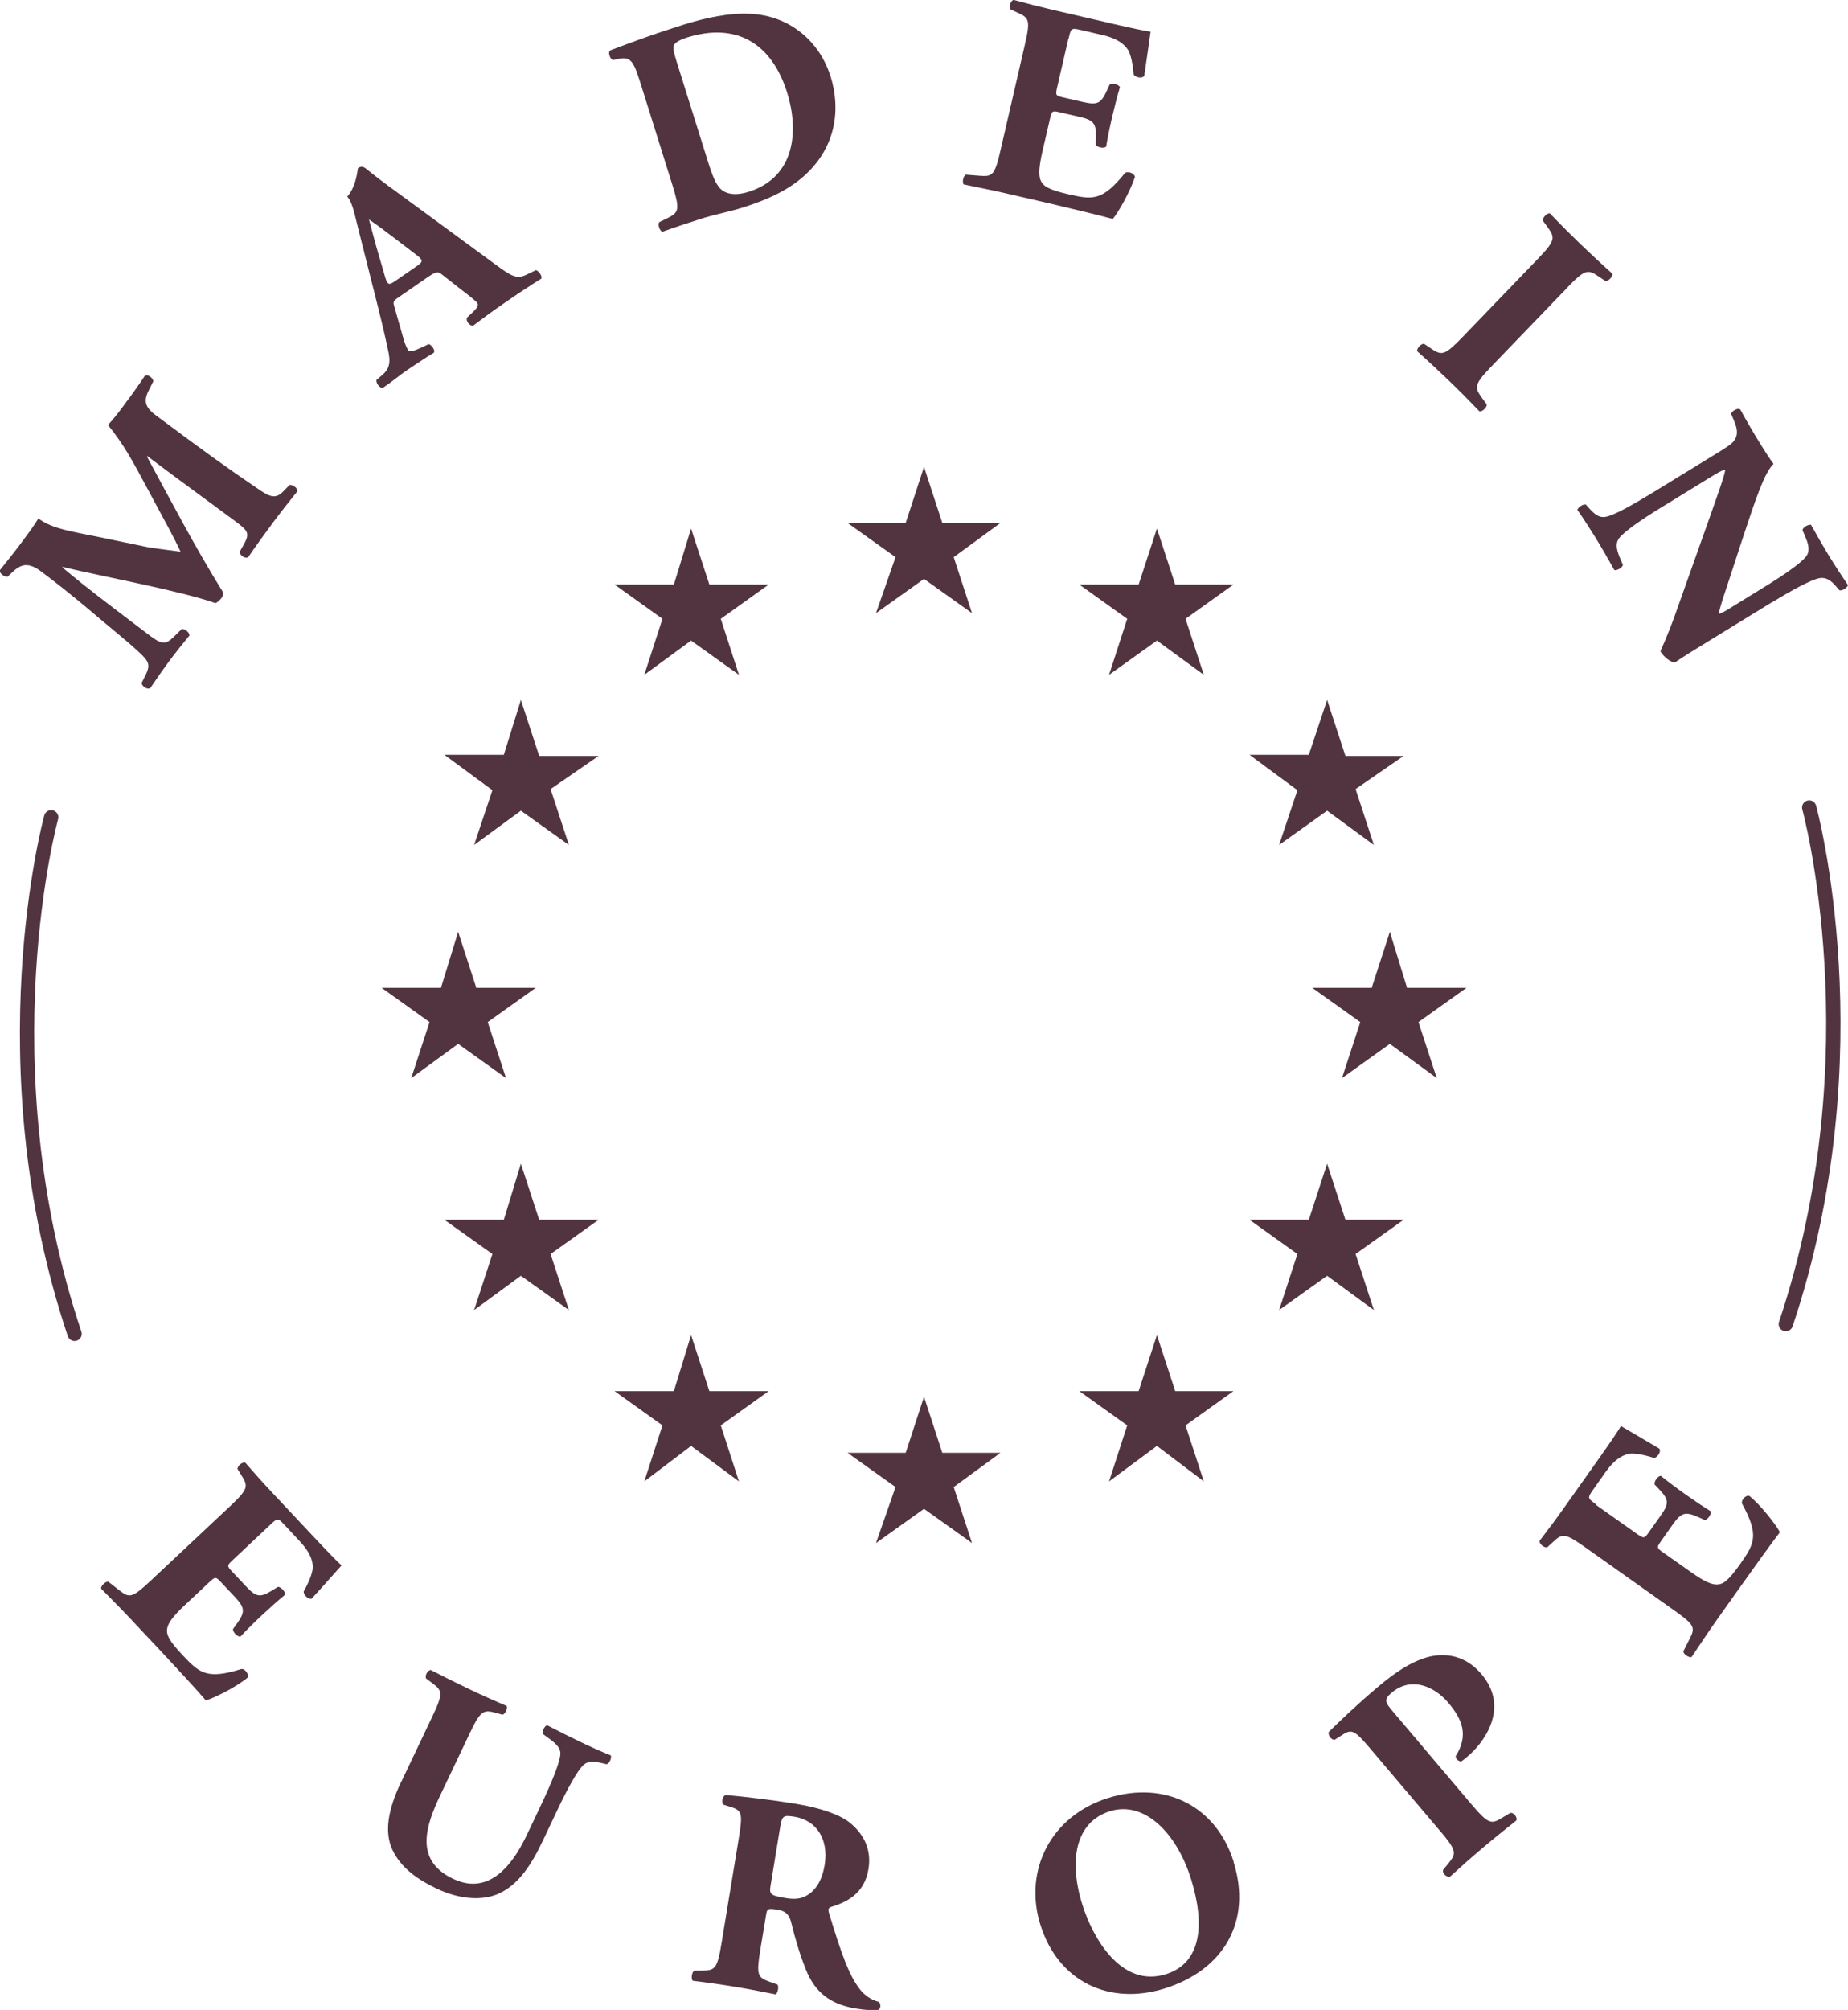 <?xml version="1.0" encoding="UTF-8"?>
<svg id="Layer_1" data-name="Layer 1" xmlns="http://www.w3.org/2000/svg" viewBox="0 0 134.32 146.03">
  <defs>
    <style>
      .cls-1 {
        fill: #523441;
      }

      .cls-2 {
        fill: none;
        stroke: #523441;
        stroke-linecap: round;
        stroke-width: 1.04px;
      }
    </style>
  </defs>
  <path class="cls-2" d="m3.72,59.38s-4.91,17.82,1.7,37.53"/>
  <path class="cls-2" d="m131.5,58.67s4.91,17.82-1.7,37.53"/>
  <path class="cls-1" d="m19.6,110.82c.56-.53.59-.56,1.06-.05l1.14,1.22c.7.75.95,1.37.93,1.93-.03.4-.28,1.04-.66,1.71,0,.28.36.6.59.51.95-1.03,1.94-2.17,2.17-2.41-.22-.17-1.04-1.02-1.96-2l-3.03-3.23c-.69-.73-1.37-1.49-2.01-2.23-.23-.07-.6.25-.56.47l.28.45c.51.81.5.99-.88,2.29l-5.68,5.33c-1.4,1.31-1.58,1.31-2.33.72l-.78-.61c-.19-.05-.56.29-.53.5,1.1,1.11,1.82,1.84,2.5,2.58l1.86,1.98c1.17,1.25,2.53,2.72,3.25,3.56.61-.17,2.19-.96,3.03-1.65.13-.23-.17-.67-.45-.63-2.5.78-3.04.3-4.28-1.02-1.04-1.11-1.19-1.51-1.1-1.97.09-.42.52-.94,1.22-1.6l1.81-1.7c.46-.43.49-.43.87-.02l.99,1.05c.74.79.79,1.09.2,1.92l-.31.43c-.04.23.34.6.54.55.46-.49.99-1.02,1.57-1.56.58-.54,1.14-1.04,1.66-1.47.07-.2-.29-.59-.51-.58l-.45.28c-.87.53-1.15.45-1.89-.34l-.99-1.05c-.39-.41-.37-.45.06-.85l2.66-2.5h0Z"/>
  <path class="cls-1" d="m29.15,129.47c-.97,2.05-1.22,3.65-.63,4.92.62,1.31,1.8,2.15,3.23,2.83,1.53.72,3.13.91,4.38.41,1.58-.66,2.52-2.2,3.36-3.97l1-2.11c.72-1.53,1.48-2.92,1.92-3.32.36-.32.77-.26,1.31-.14l.38.09c.22-.08.36-.47.3-.64-.73-.3-1.44-.61-2.14-.95-.77-.37-1.5-.73-2.5-1.25-.17.06-.38.42-.3.64l.46.34c.46.34.83.65.81,1.12-.03.59-.63,2.06-1.35,3.58l-1.08,2.28c-1.22,2.58-2.96,4.35-5.37,3.2-2.87-1.36-1.96-3.91-.91-6.11l2.07-4.35c.83-1.75,1.02-1.85,1.94-1.6l.49.14c.2-.04.4-.46.3-.64-.92-.39-1.86-.81-2.78-1.25-.9-.43-1.84-.9-2.73-1.36-.26.02-.44.44-.34.62l.43.32c.77.57.83.74,0,2.49l-2.24,4.71h0Z"/>
  <path class="cls-1" d="m63.87,145.44c-.31-.07-.82-.28-1.28-.8-.85-1.01-1.44-2.69-2.34-5.67-.07-.24-.05-.37.18-.43,1.02-.32,2.39-.9,2.69-2.73.22-1.32-.23-2.45-1.31-3.35-.7-.6-2.16-1.11-3.92-1.4-1.96-.32-3.57-.5-5.13-.65-.26.06-.35.58-.16.71l.54.17c.84.27.85.5.51,2.56l-1.2,7.29c-.31,1.89-.46,2.02-1.41,2.03h-.57c-.18.09-.26.58-.12.74,1.08.13,1.99.26,3.02.43.99.16,1.93.34,3.01.56.16-.1.25-.6.12-.72l-.54-.19c-.9-.32-1-.48-.69-2.38l.42-2.53c.07-.41.12-.45.84-.33.51.08.82.3.97.9.29,1.17.6,2.26,1.08,3.46.66,1.63,1.75,2.51,3.64,2.82.64.1,1.3.17,1.66.08.12-.11.17-.41,0-.55h0Zm-3.93-9.95c-.2,1.21-.7,1.81-1.11,2.1-.46.33-.92.44-1.66.32-1.22-.2-1.27-.27-1.15-.99l.66-4.02c.16-.99.21-1.04,1.06-.91,1.61.26,2.5,1.64,2.2,3.49h0Z"/>
  <path class="cls-1" d="m89.67,135.27c-1.26-4.04-4.98-5.94-9.13-4.64-4.16,1.3-6.16,5.27-4.92,9.21,1.3,4.16,5.03,5.88,9.03,4.63,4.28-1.34,6.37-4.86,5.01-9.2h0Zm-4.92,8.16c-3.25,1.02-5.32-2.62-6.08-5.05-1.04-3.32-.44-6.03,2.01-6.79,2.47-.77,4.83,1.53,5.89,4.93,1.01,3.23.79,6.09-1.82,6.91h0Z"/>
  <path class="cls-1" d="m104.63,132.97c1.25,1.48,1.25,1.67.65,2.41l-.38.46c-.11.23.23.57.49.51.83-.76,1.58-1.42,2.35-2.07.76-.65,1.56-1.29,2.48-2.02.09-.24-.22-.61-.46-.54l-.58.35c-.81.5-1.01.45-2.27-1.03l-5.69-6.72c-.54-.64-.66-.84-.07-1.34,1.43-1.21,3.12-.45,4.11.72,1,1.18,1.52,2.35.55,3.88-.03.19.22.42.41.39.19-.13.33-.25.52-.42.84-.71,3.15-3.32.93-5.93-1.31-1.54-2.99-1.57-4.27-1.11-.88.31-1.91.91-3.26,2.06-1.39,1.17-2.57,2.29-3.56,3.26-.08.26.22.61.43.57l.55-.35c.74-.49.93-.32,2.29,1.29l4.78,5.64h0Z"/>
  <path class="cls-1" d="m116.03,109.31c-.63-.45-.66-.47-.27-1.03l.96-1.36c.59-.83,1.16-1.2,1.71-1.3.4-.05,1.07.07,1.8.31.27-.06.52-.48.38-.68-1.2-.72-2.51-1.47-2.8-1.65-.12.25-.79,1.23-1.56,2.32l-2.56,3.61c-.58.82-1.19,1.64-1.79,2.42-.02.24.36.54.57.46l.39-.36c.7-.66.87-.69,2.42.41l6.35,4.5c1.57,1.11,1.6,1.28,1.17,2.13l-.45.88c-.01.2.4.49.6.42.87-1.3,1.44-2.15,2.02-2.96l1.57-2.21c.99-1.4,2.16-3.02,2.83-3.9-.29-.56-1.38-1.95-2.22-2.64-.25-.08-.62.3-.53.57,1.26,2.3.9,2.91-.15,4.4-.88,1.24-1.25,1.47-1.71,1.47-.43,0-1.03-.32-1.81-.87l-2.03-1.43c-.51-.36-.52-.39-.19-.85l.83-1.18c.63-.89.91-.99,1.85-.58l.49.22c.24-.01.52-.45.43-.64-.57-.35-1.19-.77-1.84-1.23-.65-.46-1.25-.91-1.77-1.33-.21-.02-.51.4-.46.62l.37.39c.7.75.67,1.04.04,1.92l-.83,1.17c-.32.46-.37.45-.85.12l-2.98-2.11h0Z"/>
  <path class="cls-1" d="m.9,41.57c.62-.58,1.14-.76,2.09-.05.9.67,2.23,1.72,3.3,2.62,1.51,1.29,2.93,2.42,3.68,3.12.96.87.99,1.05.5,2.01l-.17.34c-.03.21.41.54.63.37.47-.69.92-1.34,1.32-1.88.47-.63,1.03-1.34,1.52-1.93.02-.2-.34-.52-.56-.47l-.59.58c-.6.59-.91.52-1.74-.11-1-.75-2.66-2.02-3.73-2.84-.86-.67-1.58-1.23-2.62-2.11l.02-.03c2.87.69,8.55,1.73,11.11,2.63.14-.05.31-.21.43-.36.1-.13.14-.29.13-.42-2-3.21-3.79-6.64-5.54-9.87l.03-.03,1.9,1.42,4.37,3.22c1.02.76,1.22.91.75,1.76l-.31.55c0,.25.39.53.62.39.57-.83,1.24-1.76,1.8-2.51.61-.82,1.17-1.52,1.77-2.27.06-.22-.33-.5-.56-.47l-.47.48c-.57.59-1.02.36-1.82-.19-2.18-1.47-4.01-2.79-7.45-5.36-.89-.66-.84-1.15-.44-1.92l.28-.55c-.07-.26-.38-.5-.62-.39-.42.63-.97,1.41-1.39,1.96-.37.5-.65.9-1.29,1.62,1.16,1.44,1.74,2.52,2.86,4.61l1.2,2.23c.65,1.19.97,1.84,1.21,2.36-.59-.08-2.1-.26-2.54-.36l-3.18-.66c-2.12-.44-3.58-.62-4.61-1.39-.4.64-.76,1.12-1.17,1.67-.61.82-1.17,1.52-1.62,2.07-.09.22.31.52.55.49l.34-.32h0Z"/>
  <path class="cls-1" d="m38.96,19.62l-.72.35c-.71.34-1.13.05-2.21-.74l-6.98-5.12c-1.27-.92-1.91-1.42-2.4-1.82-.25-.21-.41-.23-.63-.07-.03.02-.09,1.3-.78,2.06.4.46.52,1.27.87,2.62l1.33,5.27c.39,1.56.63,2.61.81,3.49.17.87-.08,1.25-.46,1.58l-.43.37c-.03.22.21.59.47.57.79-.54,1.15-.87,1.73-1.27.73-.48,1.35-.91,1.98-1.29.11-.2-.19-.58-.38-.62l-.57.27c-.54.25-.83.3-.91.19-.09-.14-.17-.29-.31-.7l-.7-2.45c-.12-.4-.08-.45.33-.73l2.04-1.41c.6-.41.76-.47,1.04-.26l1.48,1.16c.64.49,1.05.82,1.13.94.07.1.09.27-.26.61l-.49.46c-.09.27.19.6.45.58.77-.58,1.42-1.06,2.28-1.65.89-.62,1.83-1.24,2.68-1.77.08-.21-.24-.6-.4-.61h0Zm-8.63-.31l-1.61,1.11c-.43.3-.55.3-.72-.27l-.46-1.58c-.29-.97-.58-2.13-.72-2.62.4.25,1.35.97,2.1,1.54l1.41,1.08c.45.35.39.46,0,.74h0Z"/>
  <path class="cls-1" d="m60.35,5.51c-.78-2.49-2.95-4.39-5.85-4.51-1.53-.07-3.21.29-4.84.8-2.11.66-3.64,1.23-5.28,1.85-.23.09-.05.67.18.71l.39-.08c.95-.19,1.11.18,1.7,2.07l2.21,7.05c.57,1.83.5,2.03-.35,2.45l-.59.29c-.13.15.02.63.22.7,1.12-.4,2.13-.73,3.09-1.03.72-.22,1.75-.42,2.69-.71,2.05-.64,3.6-1.41,4.74-2.52,1.93-1.85,2.53-4.4,1.7-7.07h0Zm-5.95,8.43c-.72.22-1.35.23-1.83-.06-.49-.31-.75-1.01-1.1-2.1l-2.28-7.27c-.19-.62-.29-1-.22-1.2.07-.2.42-.41.95-.58,3.6-1.13,6.16.41,7.29,3.99.85,2.71.64,6.14-2.81,7.22h0Z"/>
  <path class="cls-1" d="m77.67,2.81c.17-.75.18-.79.85-.64l1.63.38c1,.23,1.55.62,1.85,1.09.2.35.34,1.02.4,1.78.16.23.64.3.77.09.21-1.39.41-2.88.46-3.21-.27-.02-1.44-.27-2.74-.57l-4.31-1c-.98-.23-1.97-.48-2.91-.74-.23.07-.36.54-.21.7l.48.22c.87.39.97.54.54,2.39l-1.75,7.58c-.43,1.87-.58,1.96-1.53,1.89l-.99-.08c-.19.06-.3.55-.16.71,1.53.31,2.53.52,3.51.75l2.64.61c1.67.39,3.61.86,4.68,1.15.41-.48,1.28-2.02,1.61-3.05-.02-.26-.51-.46-.73-.28-1.65,2.04-2.35,1.94-4.12,1.53-1.48-.34-1.83-.6-2.01-1.02-.16-.4-.09-1.07.12-2.01l.56-2.42c.14-.61.17-.63.71-.5l1.4.32c1.06.24,1.26.46,1.24,1.49l-.02.53c.1.22.61.31.76.15.11-.66.26-1.4.44-2.17.18-.77.37-1.5.56-2.14-.06-.21-.57-.32-.75-.19l-.22.48c-.43.93-.71,1.01-1.76.77l-1.4-.32c-.55-.13-.56-.17-.43-.74l.82-3.56h0Z"/>
  <path class="cls-1" d="m113.84,20.97c1.36-1.41,1.55-1.43,2.36-.88l.49.33c.21.03.54-.32.51-.53-.84-.75-1.6-1.46-2.31-2.14-.72-.7-1.46-1.43-2.24-2.25-.21-.03-.54.32-.51.53l.35.48c.57.79.56.98-.8,2.39l-5.33,5.53c-1.36,1.41-1.55,1.43-2.36.88l-.49-.33c-.21-.03-.54.32-.51.53.84.75,1.6,1.46,2.33,2.16.71.68,1.43,1.41,2.21,2.22.21.03.56-.31.52-.51l-.35-.48c-.57-.79-.56-.98.8-2.39l5.33-5.53h0Z"/>
  <path class="cls-1" d="m128.85,43.73c1.44-.88,2.82-1.63,3.42-1.73.47-.07.82.18,1.18.6l.25.29c.23.05.58-.21.62-.38-.46-.67-.87-1.3-1.28-1.96-.45-.73-.85-1.43-1.41-2.42-.17-.04-.57.15-.62.38l.22.52c.22.52.34.99.06,1.38-.36.49-1.65,1.38-3.09,2.26l-2.45,1.51c-.32.2-.62.38-.84.42.16-.66.46-1.56.91-2.91l.84-2.57c.92-2.77,1.56-4.75,2.25-5.42-.27-.35-.6-.86-.97-1.46-.45-.73-.98-1.63-1.45-2.49-.16-.15-.6.1-.67.31l.23.54c.29.68.23,1.06.02,1.38-.18.26-.46.45-1.44,1.05l-4.52,2.77c-1.44.88-2.81,1.65-3.41,1.75-.46.09-.8-.19-1.19-.62l-.24-.27c-.23-.05-.58.21-.62.38.45.65.87,1.3,1.28,1.96.44.71.85,1.43,1.41,2.42.17.04.57-.15.62-.38l-.23-.54c-.21-.51-.34-.99-.06-1.38.36-.49,1.65-1.38,3.09-2.26l3.45-2.12c.66-.4.96-.59,1.19-.61-.07.48-.46,1.53-1.09,3.34l-2.57,7.23c-.52,1.47-1.07,2.61-1.05,2.63.26.43.76.8,1.05.8.57-.4,1.68-1.08,2.84-1.79l4.25-2.61h0Z"/>
  <polygon class="cls-1" points="67.16 33.92 65.83 37.99 61.6 37.99 65.09 40.48 63.67 44.55 67.16 42.06 70.65 44.55 69.32 40.48 72.72 37.99 68.49 37.99 67.16 33.92 67.16 33.92"/>
  <polygon class="cls-1" points="50.23 38.4 48.98 42.47 44.67 42.47 48.15 44.96 46.83 49.03 50.23 46.54 53.71 49.03 52.39 44.96 55.87 42.47 51.56 42.47 50.23 38.4 50.23 38.4"/>
  <polygon class="cls-1" points="84.09 38.4 82.76 42.47 78.45 42.47 81.93 44.96 80.61 49.03 84.09 46.54 87.5 49.03 86.17 44.96 89.65 42.47 85.42 42.47 84.09 38.4 84.09 38.4"/>
  <polygon class="cls-1" points="37.86 50.85 36.62 54.84 32.3 54.84 35.79 57.41 34.46 61.39 37.86 58.9 41.35 61.39 40.02 57.33 43.51 54.92 39.19 54.92 37.86 50.85 37.86 50.85"/>
  <polygon class="cls-1" points="92.97 61.39 96.46 58.9 99.86 61.39 98.53 57.33 102.02 54.92 97.79 54.92 96.46 50.85 95.13 54.84 90.82 54.84 94.3 57.41 92.97 61.39 92.97 61.39"/>
  <polygon class="cls-1" points="33.3 75.84 36.78 78.33 35.45 74.26 38.94 71.77 34.62 71.77 33.3 67.7 32.05 71.77 27.74 71.77 31.22 74.26 29.89 78.33 33.3 75.84 33.3 75.84"/>
  <polygon class="cls-1" points="106.59 71.77 102.27 71.77 101.02 67.7 99.7 71.77 95.38 71.77 98.87 74.26 97.54 78.33 101.02 75.84 104.43 78.33 103.1 74.26 106.59 71.77 106.59 71.77"/>
  <polygon class="cls-1" points="97.79 88.62 96.46 84.55 95.13 88.62 90.82 88.62 94.3 91.11 92.97 95.18 96.46 92.69 99.86 95.18 98.53 91.11 102.02 88.62 97.79 88.62 97.79 88.62"/>
  <polygon class="cls-1" points="39.19 88.62 37.86 84.55 36.62 88.62 32.3 88.62 35.79 91.11 34.46 95.18 37.86 92.69 41.35 95.18 40.02 91.11 43.51 88.62 39.19 88.62 39.19 88.62"/>
  <polygon class="cls-1" points="51.56 101.07 50.23 97 48.98 101.07 44.67 101.07 48.15 103.56 46.83 107.63 50.23 105.05 53.71 107.63 52.39 103.56 55.87 101.07 51.56 101.07 51.56 101.07"/>
  <polygon class="cls-1" points="85.42 101.07 84.09 97 82.76 101.07 78.45 101.07 81.93 103.56 80.61 107.63 84.09 105.05 87.5 107.63 86.17 103.56 89.65 101.07 85.42 101.07 85.42 101.07"/>
  <polygon class="cls-1" points="68.49 105.55 67.16 101.48 65.83 105.55 61.6 105.55 65.09 108.04 63.67 112.11 67.16 109.62 70.65 112.11 69.32 108.04 72.72 105.55 68.49 105.55 68.49 105.55"/>
</svg>